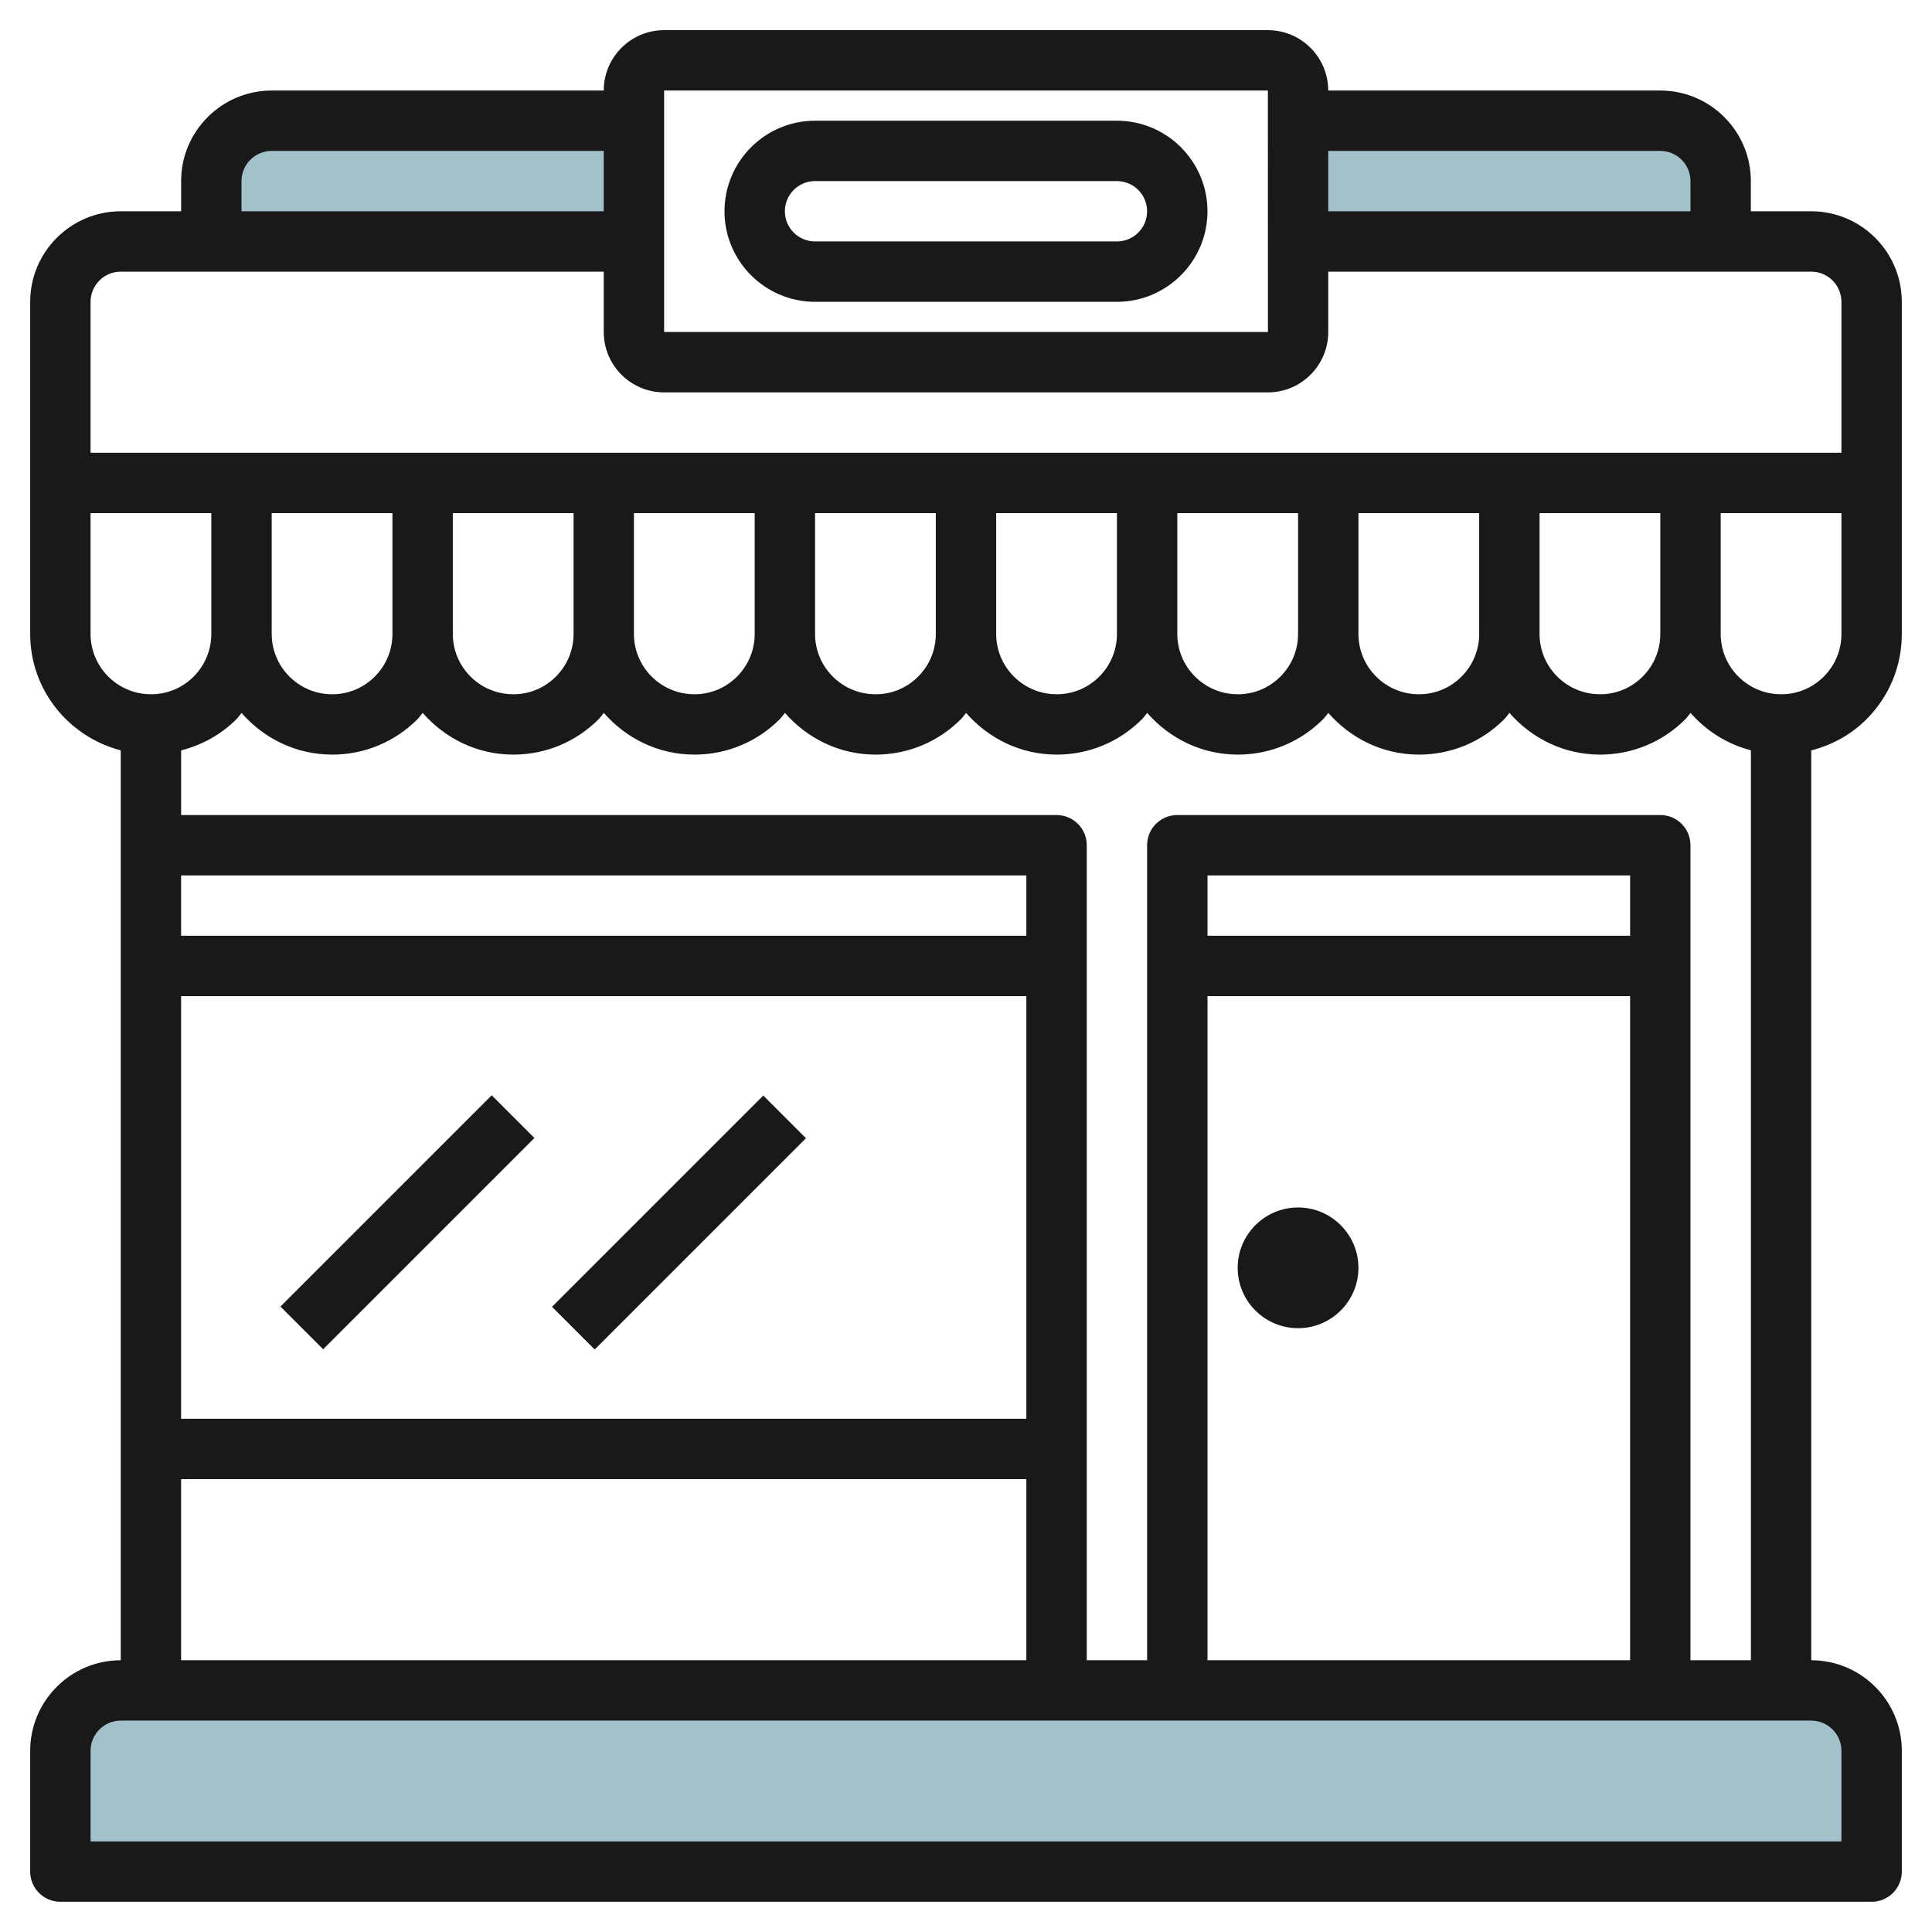 <svg id="Layer_3" enable-background="new 0 0 64 64" height="512" viewBox="0 0 64 64" width="512" xmlns="http://www.w3.org/2000/svg"><g><path d="m7 8v-2c0-1.105.895-2 2-2h12v4z" fill="#a3c1ca"/><path d="m57 8v-2c0-1.105-.895-2-2-2h-12v4z" fill="#a3c1ca"/><path d="m62 62h-60v-4c0-1.105.895-2 2-2h56c1.105 0 2 .895 2 2z" fill="#a3c1ca"/><g fill="#191919"><path d="m62.999 9.999c0-1.654-1.346-3-3-3h-2v-1c0-1.654-1.346-3-3-3h-11c0-1.104-.897-2-2-2h-19.999c-1.103 0-2 .896-2 2h-11c-1.654 0-3 1.346-3 3v1h-2c-1.654 0-3 1.346-3 3v5.999.001 5.001c0 1.857 1.279 3.409 3 3.856v30.142c-1.654 0-3 1.347-3 3v4.001c0 .552.448 1 1 1h60c.552 0 1-.448 1-1v-4.001c0-1.653-1.346-3-3-3v-30.14c.684-.176 1.316-.517 1.829-1.031.754-.755 1.171-1.76 1.171-2.827v-5.001c0-.001 0-.002 0-.002v-5.998zm-8-5c.552 0 1 .448 1 1v1h-12v-2zm-32.999-2h20l.002 7.999h-20.002zm-14 3c0-.552.448-1 1-1h11v2h-12zm-4 3h16v1.999c0 1.104.897 2 2 2h20c1.103 0 2-.896 2-2v-1.999h16c.552 0 1 .448 1 1v5h-5s0 0 0 0h-6s0 0 0 0h-6s0 0 0 0h-6s0 0 0 0h-6s0 0 0 0h-6s0 0 0 0h-6s0 0 0 0h-6-6-5v-5c0-.552.448-1 1-1zm51 8v4.001c0 .533-.208 1.035-.585 1.413s-.879.586-1.413.586c0 0 0 0-.002-.001-1.103 0-2-.896-2-1.998v-4.001zm-6 0v4.001c0 .533-.208 1.035-.585 1.413s-.879.586-1.413.586c0 0 0 0-.002-.001-1.103 0-2-.896-2-1.998v-4.001zm-6 0v4.001c0 .533-.208 1.035-.585 1.413s-.879.586-1.413.586c0 0 0 0-.002-.001-1.103 0-2-.896-2-1.998v-4.001zm-6 0v4.001c0 .533-.208 1.035-.585 1.413s-.879.586-1.413.586c0 0 0 0-.002-.001-1.103 0-2-.896-2-1.998v-4.001zm-6 0v4.001c0 .533-.208 1.035-.585 1.413s-.879.586-1.413.586c-.001 0 0 0-.002-.001-1.103 0-2-.896-2-1.998v-4.001zm-6 0v4.001c0 .533-.208 1.035-.585 1.413s-.879.586-1.413.586c0 0 0 0-.002-.001-1.103 0-2-.896-2-1.998v-4.001zm-10 0h4v4.001c0 .533-.208 1.035-.585 1.413s-.879.586-1.413.586c-.001 0 0 0-.002-.001-1.103 0-2-.896-2-1.998zm-6 4.001v-4.001h4v4.001c0 .533-.208 1.036-.585 1.413-.377.378-.879.586-1.412.586 0 0 0 0-.002-.001-1.102 0-1.998-.895-2-1.996-.001 0-.001-.001-.001-.002zm-6-.001v-4h4v4.001.002c-.001.532-.209 1.033-.586 1.411s-.879.586-1.413.586c-.001 0-.001 0-.001-.001-1.103 0-2-.896-2-1.999zm2.999 11.999h28v14.001h-28zm28-1.999h-28v-2h28zm-28 17.999h28v6h-28zm55.001 9v3.001h-58v-3.001c0-.551.449-1 1-1h56c.551 0 1 .449 1 1zm-7.001-26.999h-13.999v-2h14v2zm-13.999 1.999h14v22h-14zm15.999 22v-26.999c0-.553-.447-1-1-1h-15.999c-.553 0-1 .447-1 1v26.999h-2v-26.999c0-.553-.447-1-1-1h-29v-2.141c.684-.176 1.316-.517 1.829-1.031.065-.065.113-.141.172-.21.734.839 1.799 1.38 2.999 1.38.001.001.002.001.002.001 1.068-.001 2.071-.416 2.827-1.172.065-.065.113-.141.173-.21.734.839 1.799 1.381 2.998 1.381.001.001.002.001.002.001 1.068-.001 2.071-.416 2.827-1.172.065-.065.113-.141.173-.21.734.839 1.799 1.381 2.998 1.381.001.001.002.001.002.001 1.068-.001 2.071-.416 2.827-1.172.065-.065.113-.141.173-.21.734.839 1.799 1.381 2.998 1.381.001.001.002.001.002.001 1.068-.001 2.071-.416 2.827-1.172.065-.065.113-.141.173-.21.734.839 1.799 1.381 2.998 1.381.001.001.002.001.002.001 1.068-.001 2.071-.416 2.827-1.172.065-.065.113-.141.173-.21.734.839 1.799 1.381 2.998 1.381.001.001.002.001.002.001 1.068-.001 2.071-.416 2.827-1.172.065-.065.113-.141.173-.21.734.839 1.799 1.381 2.998 1.381.001.001.002.001.002.001 1.068-.001 2.071-.416 2.827-1.172.065-.065.113-.141.173-.21.734.839 1.799 1.381 2.998 1.381.001.001.002.001.002.001 1.068-.001 2.071-.416 2.827-1.172.065-.065.113-.141.173-.21.521.596 1.21 1.034 1.999 1.239v30.142h-2.002zm5.001-33.998c0 .533-.208 1.035-.585 1.413s-.879.586-1.413.586c0 0 0 0-.002-.001-1.103 0-2-.896-2-1.998v-4.001h4z"/><path d="m8.55 39.498h9.899v2.001h-9.899z" transform="matrix(.707 -.707 .707 .707 -24.68 21.401)"/><path d="m17.55 39.498h9.899v2.001h-9.899z" transform="matrix(.707 -.707 .707 .707 -22.047 27.772)"/><path d="m37 3.999h-10c-1.654 0-3 1.346-3 3.001 0 1.653 1.346 2.998 3 2.998h10c1.654 0 2.999-1.346 2.999-2.999 0-1.654-1.345-3-2.999-3zm0 3.999h-10c-.552 0-1-.448-1-.999 0-.552.448-1 1-1h10c.551 0 .999.448.999 1.001 0 .551-.448.998-.999.998z"/><path d="m43 39.999c-1.103 0-2 .896-2 2 0 1.103.897 1.999 2 1.999s2-.896 2-1.999c-.001-1.103-.898-2-2-2z"/></g></g></svg>